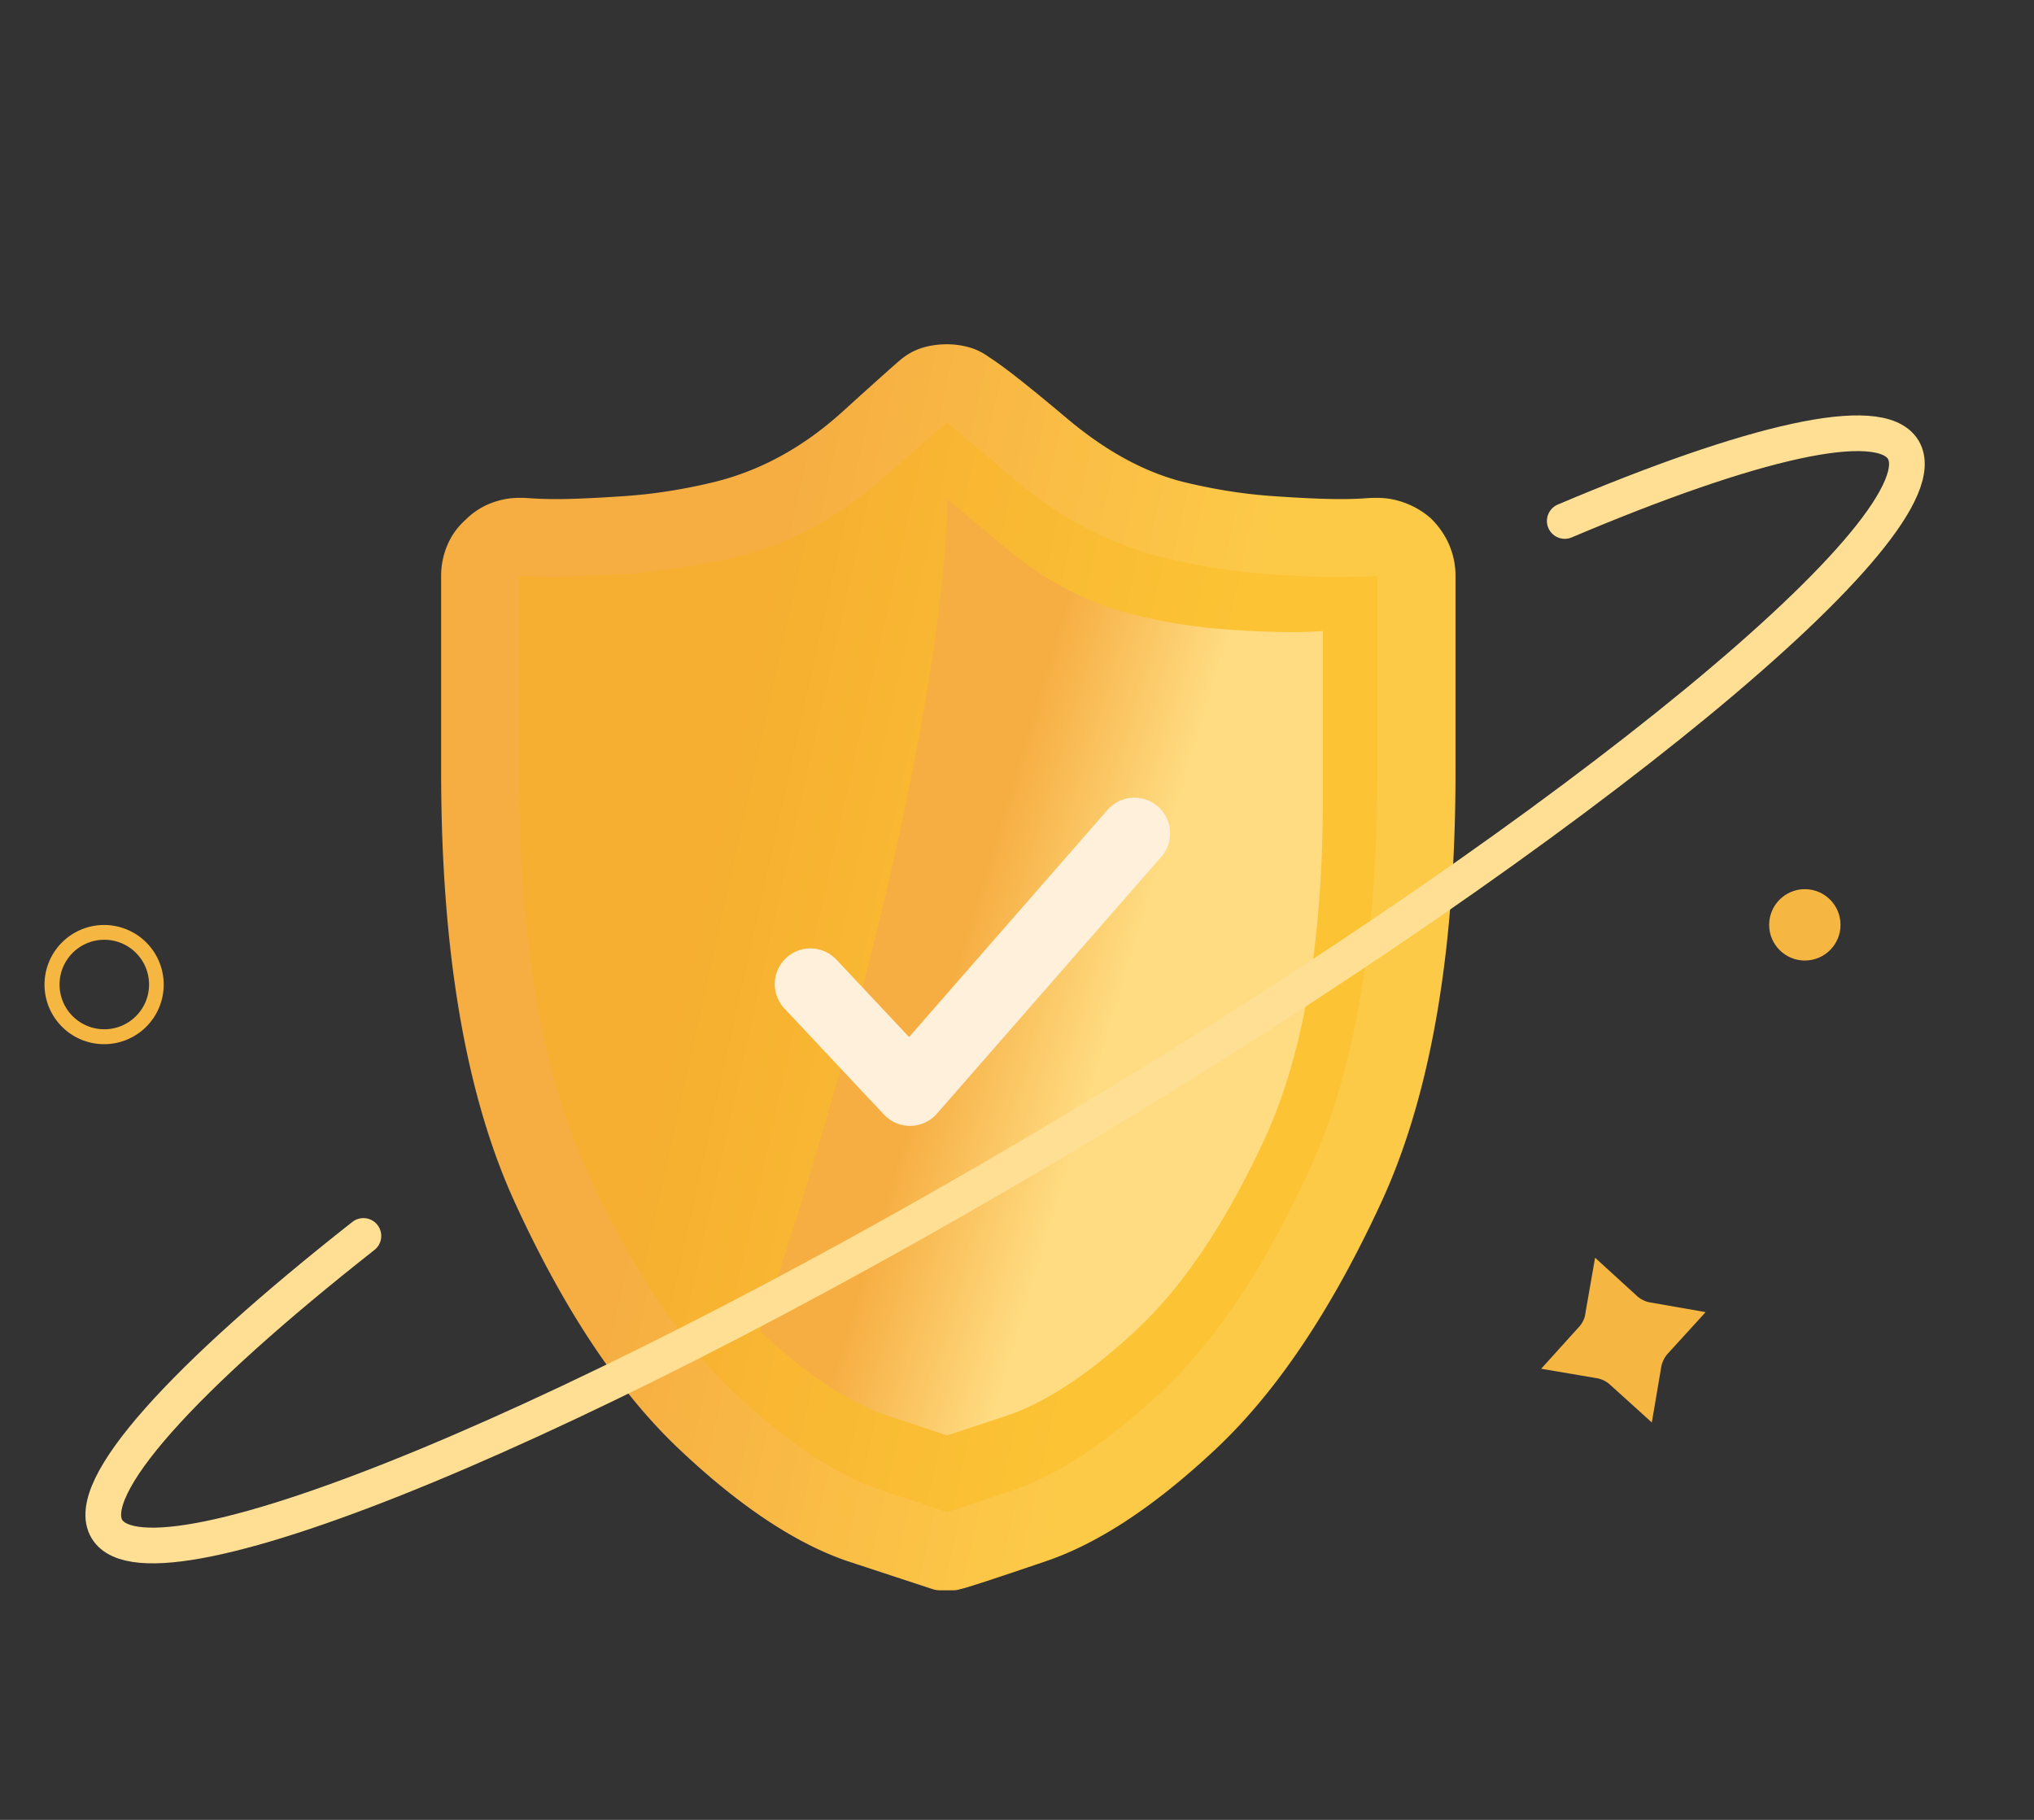 <svg xmlns="http://www.w3.org/2000/svg" width="57" height="51"  xmlns:v="https://vecta.io/nano"><rect width="100%" height="100%" fill="#333333" stroke="none"/><defs><linearGradient x1="70.28%" y1="59.676%" x2="24.563%" y2="47.154%" id="A"><stop stop-color="#fdca48" offset="0%"/><stop stop-color="#f6ae42" offset="100%"/></linearGradient><linearGradient x1="61.058%" y1="59.676%" x2="36.13%" y2="47.154%" id="B"><stop stop-color="#ffdc82" offset="0%"/><stop stop-color="#f6ae42" offset="100%"/></linearGradient></defs><g transform="translate(.068)" fill="none" fill-rule="evenodd"><path d="M26.644 44.566c.068 0 .137-.011.205-.034.137-.023.94-.285 2.409-.786s3.052-1.549 4.749-3.143 3.24-3.895 4.63-6.902 2.084-7.038 2.084-12.095v-5.467a2.2 2.2 0 0 0-.171-.854c-.114-.273-.285-.524-.513-.752-.205-.182-.438-.325-.7-.427s-.53-.154-.803-.154h-.137a7.56 7.56 0 0 0-.273.017 9.61 9.61 0 0 1-.649.017c-.456 0-1.088-.028-1.896-.085s-1.634-.188-2.477-.393c-1.093-.273-2.181-.866-3.263-1.777s-1.805-1.481-2.17-1.708a1.74 1.74 0 0 0-.581-.29 2.29 2.29 0 0 0-.615-.085c-.228 0-.444.028-.649.085a1.74 1.74 0 0 0-.581.29c-.046.023-.615.53-1.708 1.52s-2.289 1.646-3.588 1.965c-.843.205-1.674.336-2.494.393s-1.458.085-1.913.085a9.61 9.61 0 0 1-.649-.017l-.273-.017h-.137c-.273 0-.541.051-.803.154s-.495.256-.7.461a1.98 1.98 0 0 0-.513.718 2.2 2.2 0 0 0-.171.854v5.467c0 5.057.689 9.088 2.067 12.095s2.91 5.307 4.595 6.902 3.257 2.642 4.715 3.143l2.392.786c.068.023.137.034.205.034h.376z" fill="url(#A)"/><path d="M26.473 42.38l-1.879-.632c-1.253-.421-2.631-1.344-4.134-2.768s-2.876-3.508-4.117-6.253-1.862-6.452-1.862-11.121v-5.467l.29.017.769.017 2.221-.103s1.799-.216 2.733-.444c1.503-.364 2.876-1.088 4.117-2.17l1.862-1.623 1.913 1.623c1.276 1.082 2.665 1.805 4.168 2.17.934.228 1.839.376 2.716.444a29.21 29.21 0 0 0 2.204.103l.769-.017.29-.017v5.467c0 4.67-.626 8.377-1.879 11.121s-2.637 4.829-4.151 6.253-2.899 2.346-4.151 2.768l-1.879.632z" fill="#f7b500" style="mix-blend-mode:multiply" opacity=".263"/><path d="M26.477 40.227l-1.64-.543c-1.093-.362-2.296-1.154-3.608-2.377 5.395-16.233 5.248-23.32 5.248-23.32l1.67 1.394c1.113.929 2.326 1.551 3.638 1.864a15.11 15.11 0 0 0 2.371.382c.765.059 1.406.088 1.923.088a12.15 12.15 0 0 0 .671-.015l.253-.015v4.696c0 4.011-.547 7.196-1.64 9.554s-2.301 4.148-3.623 5.371-2.53 2.015-3.623 2.377l-1.64.543z" fill="url(#B)"/><g stroke-linecap="round" stroke-linejoin="round"><path stroke="#fff0db" stroke-width="2" d="M22.643 27.578l2.791 2.974 6.288-7.198"/><path d="M10.116 34.636c-5.036 3.962-7.877 7.067-7.188 8.214 1.244 2.071 13.522-3.022 27.423-11.374s24.161-16.802 22.917-18.873c-.644-1.071-4.24-.226-9.486 1.997" stroke="#ffdf94"/></g><g fill="#f6b742" fill-rule="nonzero"><circle cx="50.51" cy="25.918" r="1"/><path d="M45.067 38.819l1.155 1.044.26-1.531a.77.77 0 0 1 .202-.414l1.046-1.147-1.534-.268a.74.74 0 0 1-.417-.21l-1.147-1.046-.268 1.534a.7.7 0 0 1-.199.422l-1.044 1.155 1.531.26a.73.73 0 0 1 .414.202h0zM2.855 29.262a1.67 1.67 0 0 1-1.182-2.855 1.67 1.67 0 1 1 1.182 2.855zm0-2.926c-.693 0-1.254.561-1.254 1.254s.561 1.254 1.254 1.254 1.254-.561 1.254-1.254c0-.333-.132-.652-.367-.887s-.554-.367-.887-.367z"/></g></g></svg>